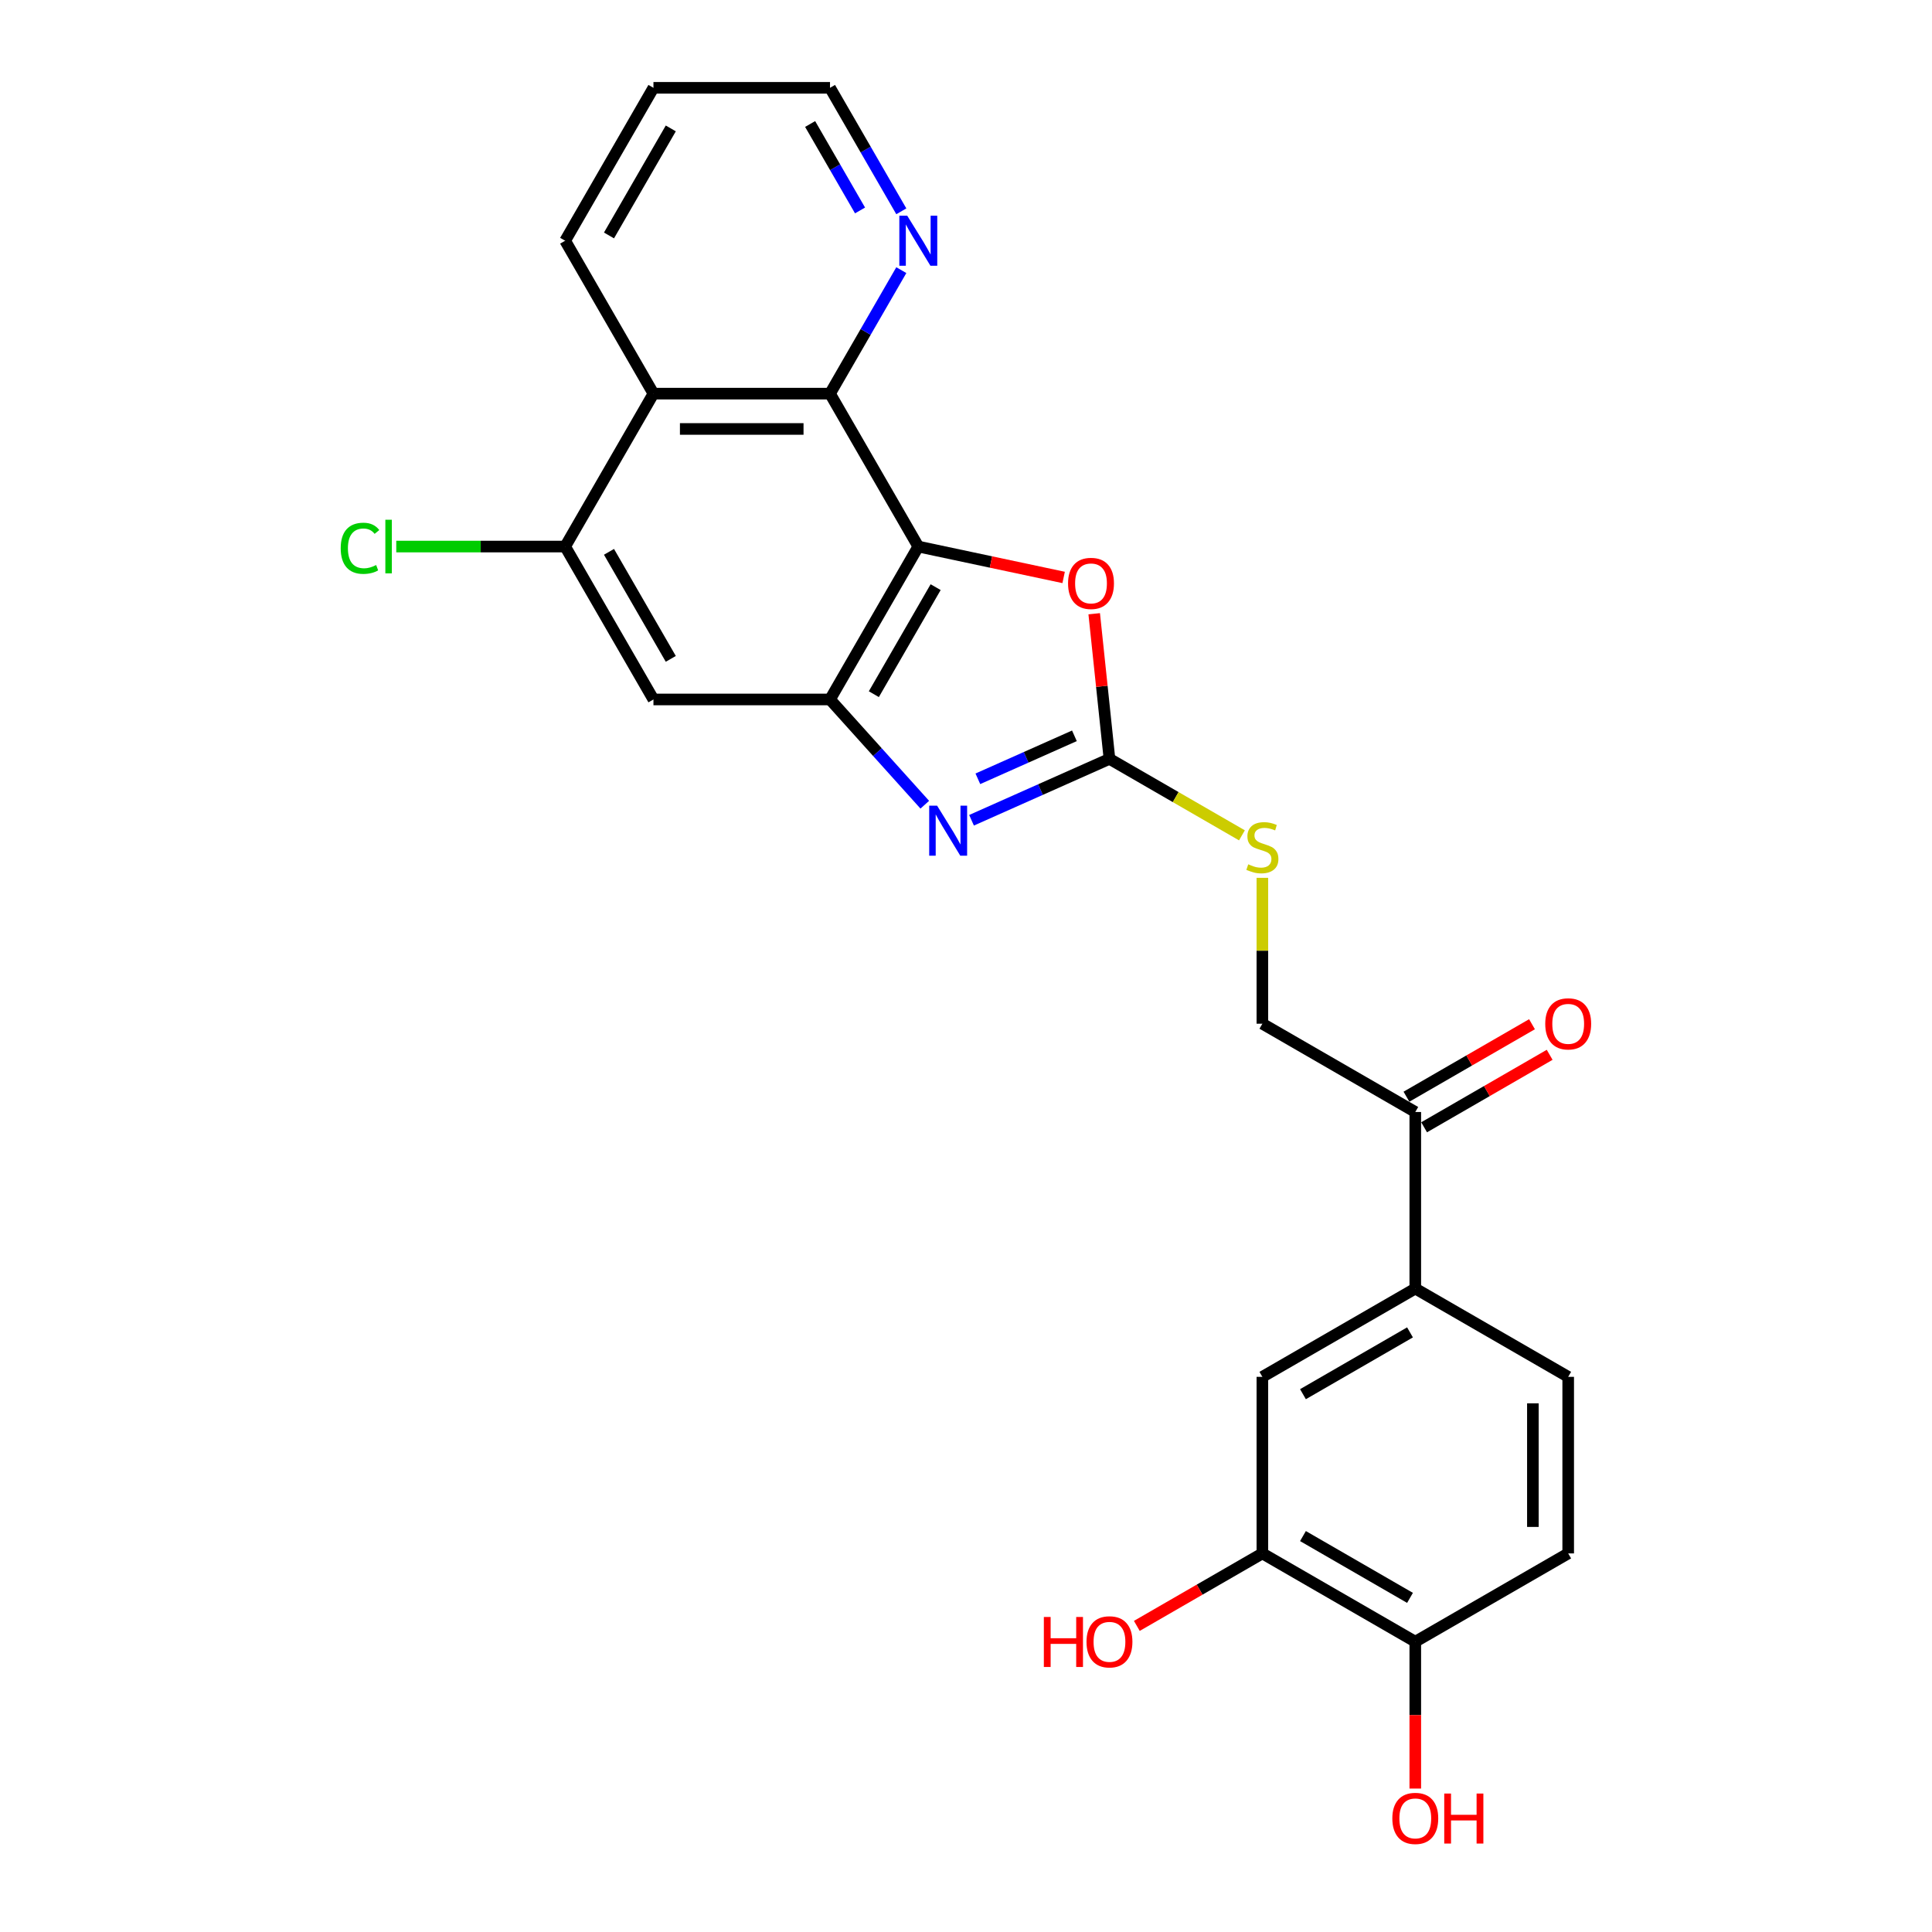 <?xml version='1.0' encoding='iso-8859-1'?>
<svg version='1.1' baseProfile='full'
              xmlns='http://www.w3.org/2000/svg'
                      xmlns:rdkit='http://www.rdkit.org/xml'
                      xmlns:xlink='http://www.w3.org/1999/xlink'
                  xml:space='preserve'
width='1000px' height='1000px' viewBox='0 0 1000 1000'>
<!-- END OF HEADER -->
<rect style='opacity:1.0;fill:#FFFFFF;stroke:none' width='1000' height='1000' x='0' y='0'> </rect>
<path class='bond-1' d='M 475.31,282.895 L 429.614,362.041' style='fill:none;fill-rule:evenodd;stroke:#000000;stroke-width:6px;stroke-linecap:butt;stroke-linejoin:miter;stroke-opacity:1' />
<path class='bond-1' d='M 484.285,303.906 L 452.298,359.308' style='fill:none;fill-rule:evenodd;stroke:#000000;stroke-width:6px;stroke-linecap:butt;stroke-linejoin:miter;stroke-opacity:1' />
<path class='bond-3' d='M 475.31,282.895 L 429.614,203.748' style='fill:none;fill-rule:evenodd;stroke:#000000;stroke-width:6px;stroke-linecap:butt;stroke-linejoin:miter;stroke-opacity:1' />
<path class='bond-4' d='M 475.31,282.895 L 512.924,290.89' style='fill:none;fill-rule:evenodd;stroke:#000000;stroke-width:6px;stroke-linecap:butt;stroke-linejoin:miter;stroke-opacity:1' />
<path class='bond-4' d='M 512.924,290.89 L 550.538,298.885' style='fill:none;fill-rule:evenodd;stroke:#FF0000;stroke-width:6px;stroke-linecap:butt;stroke-linejoin:miter;stroke-opacity:1' />
<path class='bond-0' d='M 478.666,416.519 L 454.14,389.28' style='fill:none;fill-rule:evenodd;stroke:#0000FF;stroke-width:6px;stroke-linecap:butt;stroke-linejoin:miter;stroke-opacity:1' />
<path class='bond-0' d='M 454.14,389.28 L 429.614,362.041' style='fill:none;fill-rule:evenodd;stroke:#000000;stroke-width:6px;stroke-linecap:butt;stroke-linejoin:miter;stroke-opacity:1' />
<path class='bond-25' d='M 502.867,424.57 L 538.561,408.678' style='fill:none;fill-rule:evenodd;stroke:#0000FF;stroke-width:6px;stroke-linecap:butt;stroke-linejoin:miter;stroke-opacity:1' />
<path class='bond-25' d='M 538.561,408.678 L 574.256,392.786' style='fill:none;fill-rule:evenodd;stroke:#000000;stroke-width:6px;stroke-linecap:butt;stroke-linejoin:miter;stroke-opacity:1' />
<path class='bond-25' d='M 506.141,403.105 L 531.127,391.98' style='fill:none;fill-rule:evenodd;stroke:#0000FF;stroke-width:6px;stroke-linecap:butt;stroke-linejoin:miter;stroke-opacity:1' />
<path class='bond-25' d='M 531.127,391.98 L 556.113,380.856' style='fill:none;fill-rule:evenodd;stroke:#000000;stroke-width:6px;stroke-linecap:butt;stroke-linejoin:miter;stroke-opacity:1' />
<path class='bond-6' d='M 429.614,362.041 L 338.224,362.041' style='fill:none;fill-rule:evenodd;stroke:#000000;stroke-width:6px;stroke-linecap:butt;stroke-linejoin:miter;stroke-opacity:1' />
<path class='bond-2' d='M 574.256,392.786 L 570.309,355.228' style='fill:none;fill-rule:evenodd;stroke:#000000;stroke-width:6px;stroke-linecap:butt;stroke-linejoin:miter;stroke-opacity:1' />
<path class='bond-2' d='M 570.309,355.228 L 566.361,317.67' style='fill:none;fill-rule:evenodd;stroke:#FF0000;stroke-width:6px;stroke-linecap:butt;stroke-linejoin:miter;stroke-opacity:1' />
<path class='bond-11' d='M 574.256,392.786 L 608.538,412.578' style='fill:none;fill-rule:evenodd;stroke:#000000;stroke-width:6px;stroke-linecap:butt;stroke-linejoin:miter;stroke-opacity:1' />
<path class='bond-11' d='M 608.538,412.578 L 642.82,432.371' style='fill:none;fill-rule:evenodd;stroke:#CCCC00;stroke-width:6px;stroke-linecap:butt;stroke-linejoin:miter;stroke-opacity:1' />
<path class='bond-5' d='M 429.614,203.748 L 338.224,203.748' style='fill:none;fill-rule:evenodd;stroke:#000000;stroke-width:6px;stroke-linecap:butt;stroke-linejoin:miter;stroke-opacity:1' />
<path class='bond-5' d='M 415.906,222.026 L 351.932,222.026' style='fill:none;fill-rule:evenodd;stroke:#000000;stroke-width:6px;stroke-linecap:butt;stroke-linejoin:miter;stroke-opacity:1' />
<path class='bond-12' d='M 429.614,203.748 L 448.067,171.787' style='fill:none;fill-rule:evenodd;stroke:#000000;stroke-width:6px;stroke-linecap:butt;stroke-linejoin:miter;stroke-opacity:1' />
<path class='bond-12' d='M 448.067,171.787 L 466.519,139.827' style='fill:none;fill-rule:evenodd;stroke:#0000FF;stroke-width:6px;stroke-linecap:butt;stroke-linejoin:miter;stroke-opacity:1' />
<path class='bond-7' d='M 338.224,203.748 L 292.528,282.895' style='fill:none;fill-rule:evenodd;stroke:#000000;stroke-width:6px;stroke-linecap:butt;stroke-linejoin:miter;stroke-opacity:1' />
<path class='bond-22' d='M 338.224,203.748 L 292.528,124.601' style='fill:none;fill-rule:evenodd;stroke:#000000;stroke-width:6px;stroke-linecap:butt;stroke-linejoin:miter;stroke-opacity:1' />
<path class='bond-26' d='M 338.224,362.041 L 292.528,282.895' style='fill:none;fill-rule:evenodd;stroke:#000000;stroke-width:6px;stroke-linecap:butt;stroke-linejoin:miter;stroke-opacity:1' />
<path class='bond-26' d='M 347.199,341.03 L 315.212,285.628' style='fill:none;fill-rule:evenodd;stroke:#000000;stroke-width:6px;stroke-linecap:butt;stroke-linejoin:miter;stroke-opacity:1' />
<path class='bond-19' d='M 292.528,282.895 L 248.816,282.895' style='fill:none;fill-rule:evenodd;stroke:#000000;stroke-width:6px;stroke-linecap:butt;stroke-linejoin:miter;stroke-opacity:1' />
<path class='bond-19' d='M 248.816,282.895 L 205.104,282.895' style='fill:none;fill-rule:evenodd;stroke:#00CC00;stroke-width:6px;stroke-linecap:butt;stroke-linejoin:miter;stroke-opacity:1' />
<path class='bond-8' d='M 732.549,666.958 L 732.549,575.567' style='fill:none;fill-rule:evenodd;stroke:#000000;stroke-width:6px;stroke-linecap:butt;stroke-linejoin:miter;stroke-opacity:1' />
<path class='bond-9' d='M 732.549,666.958 L 653.403,712.653' style='fill:none;fill-rule:evenodd;stroke:#000000;stroke-width:6px;stroke-linecap:butt;stroke-linejoin:miter;stroke-opacity:1' />
<path class='bond-9' d='M 729.817,689.642 L 674.414,721.628' style='fill:none;fill-rule:evenodd;stroke:#000000;stroke-width:6px;stroke-linecap:butt;stroke-linejoin:miter;stroke-opacity:1' />
<path class='bond-16' d='M 732.549,666.958 L 811.696,712.653' style='fill:none;fill-rule:evenodd;stroke:#000000;stroke-width:6px;stroke-linecap:butt;stroke-linejoin:miter;stroke-opacity:1' />
<path class='bond-10' d='M 653.403,712.653 L 653.403,804.044' style='fill:none;fill-rule:evenodd;stroke:#000000;stroke-width:6px;stroke-linecap:butt;stroke-linejoin:miter;stroke-opacity:1' />
<path class='bond-20' d='M 653.403,804.044 L 620.912,822.803' style='fill:none;fill-rule:evenodd;stroke:#000000;stroke-width:6px;stroke-linecap:butt;stroke-linejoin:miter;stroke-opacity:1' />
<path class='bond-20' d='M 620.912,822.803 L 588.422,841.561' style='fill:none;fill-rule:evenodd;stroke:#FF0000;stroke-width:6px;stroke-linecap:butt;stroke-linejoin:miter;stroke-opacity:1' />
<path class='bond-28' d='M 653.403,804.044 L 732.549,849.739' style='fill:none;fill-rule:evenodd;stroke:#000000;stroke-width:6px;stroke-linecap:butt;stroke-linejoin:miter;stroke-opacity:1' />
<path class='bond-28' d='M 674.414,795.069 L 729.817,827.056' style='fill:none;fill-rule:evenodd;stroke:#000000;stroke-width:6px;stroke-linecap:butt;stroke-linejoin:miter;stroke-opacity:1' />
<path class='bond-15' d='M 653.403,454.365 L 653.403,492.118' style='fill:none;fill-rule:evenodd;stroke:#CCCC00;stroke-width:6px;stroke-linecap:butt;stroke-linejoin:miter;stroke-opacity:1' />
<path class='bond-15' d='M 653.403,492.118 L 653.403,529.872' style='fill:none;fill-rule:evenodd;stroke:#000000;stroke-width:6px;stroke-linecap:butt;stroke-linejoin:miter;stroke-opacity:1' />
<path class='bond-23' d='M 466.519,109.376 L 448.067,77.415' style='fill:none;fill-rule:evenodd;stroke:#0000FF;stroke-width:6px;stroke-linecap:butt;stroke-linejoin:miter;stroke-opacity:1' />
<path class='bond-23' d='M 448.067,77.415 L 429.614,45.455' style='fill:none;fill-rule:evenodd;stroke:#000000;stroke-width:6px;stroke-linecap:butt;stroke-linejoin:miter;stroke-opacity:1' />
<path class='bond-23' d='M 445.154,108.926 L 432.237,86.554' style='fill:none;fill-rule:evenodd;stroke:#0000FF;stroke-width:6px;stroke-linecap:butt;stroke-linejoin:miter;stroke-opacity:1' />
<path class='bond-23' d='M 432.237,86.554 L 419.321,64.182' style='fill:none;fill-rule:evenodd;stroke:#000000;stroke-width:6px;stroke-linecap:butt;stroke-linejoin:miter;stroke-opacity:1' />
<path class='bond-13' d='M 732.549,575.567 L 653.403,529.872' style='fill:none;fill-rule:evenodd;stroke:#000000;stroke-width:6px;stroke-linecap:butt;stroke-linejoin:miter;stroke-opacity:1' />
<path class='bond-17' d='M 737.119,583.482 L 769.61,564.724' style='fill:none;fill-rule:evenodd;stroke:#000000;stroke-width:6px;stroke-linecap:butt;stroke-linejoin:miter;stroke-opacity:1' />
<path class='bond-17' d='M 769.61,564.724 L 802.1,545.965' style='fill:none;fill-rule:evenodd;stroke:#FF0000;stroke-width:6px;stroke-linecap:butt;stroke-linejoin:miter;stroke-opacity:1' />
<path class='bond-17' d='M 727.98,567.653 L 760.471,548.894' style='fill:none;fill-rule:evenodd;stroke:#000000;stroke-width:6px;stroke-linecap:butt;stroke-linejoin:miter;stroke-opacity:1' />
<path class='bond-17' d='M 760.471,548.894 L 792.961,530.136' style='fill:none;fill-rule:evenodd;stroke:#FF0000;stroke-width:6px;stroke-linecap:butt;stroke-linejoin:miter;stroke-opacity:1' />
<path class='bond-14' d='M 732.549,849.739 L 811.696,804.044' style='fill:none;fill-rule:evenodd;stroke:#000000;stroke-width:6px;stroke-linecap:butt;stroke-linejoin:miter;stroke-opacity:1' />
<path class='bond-21' d='M 732.549,849.739 L 732.549,887.749' style='fill:none;fill-rule:evenodd;stroke:#000000;stroke-width:6px;stroke-linecap:butt;stroke-linejoin:miter;stroke-opacity:1' />
<path class='bond-21' d='M 732.549,887.749 L 732.549,925.758' style='fill:none;fill-rule:evenodd;stroke:#FF0000;stroke-width:6px;stroke-linecap:butt;stroke-linejoin:miter;stroke-opacity:1' />
<path class='bond-18' d='M 811.696,712.653 L 811.696,804.044' style='fill:none;fill-rule:evenodd;stroke:#000000;stroke-width:6px;stroke-linecap:butt;stroke-linejoin:miter;stroke-opacity:1' />
<path class='bond-18' d='M 793.418,726.362 L 793.418,790.335' style='fill:none;fill-rule:evenodd;stroke:#000000;stroke-width:6px;stroke-linecap:butt;stroke-linejoin:miter;stroke-opacity:1' />
<path class='bond-27' d='M 292.528,124.601 L 338.224,45.455' style='fill:none;fill-rule:evenodd;stroke:#000000;stroke-width:6px;stroke-linecap:butt;stroke-linejoin:miter;stroke-opacity:1' />
<path class='bond-27' d='M 315.212,121.868 L 347.199,66.466' style='fill:none;fill-rule:evenodd;stroke:#000000;stroke-width:6px;stroke-linecap:butt;stroke-linejoin:miter;stroke-opacity:1' />
<path class='bond-24' d='M 429.614,45.455 L 338.224,45.455' style='fill:none;fill-rule:evenodd;stroke:#000000;stroke-width:6px;stroke-linecap:butt;stroke-linejoin:miter;stroke-opacity:1' />
<path  class='atom-1' d='M 485.045 417.017
L 493.527 430.725
Q 494.367 432.078, 495.72 434.527
Q 497.073 436.977, 497.146 437.123
L 497.146 417.017
L 500.582 417.017
L 500.582 442.899
L 497.036 442.899
L 487.933 427.911
Q 486.873 426.156, 485.74 424.145
Q 484.643 422.135, 484.314 421.513
L 484.314 442.899
L 480.951 442.899
L 480.951 417.017
L 485.045 417.017
' fill='#0000FF'/>
<path  class='atom-5' d='M 552.822 301.969
Q 552.822 295.754, 555.893 292.281
Q 558.964 288.809, 564.703 288.809
Q 570.443 288.809, 573.513 292.281
Q 576.584 295.754, 576.584 301.969
Q 576.584 308.257, 573.477 311.839
Q 570.369 315.385, 564.703 315.385
Q 559 315.385, 555.893 311.839
Q 552.822 308.293, 552.822 301.969
M 564.703 312.461
Q 568.651 312.461, 570.772 309.829
Q 572.928 307.16, 572.928 301.969
Q 572.928 296.888, 570.772 294.329
Q 568.651 291.733, 564.703 291.733
Q 560.755 291.733, 558.598 294.292
Q 556.478 296.851, 556.478 301.969
Q 556.478 307.196, 558.598 309.829
Q 560.755 312.461, 564.703 312.461
' fill='#FF0000'/>
<path  class='atom-12' d='M 646.092 447.364
Q 646.384 447.474, 647.59 447.986
Q 648.797 448.498, 650.113 448.827
Q 651.465 449.119, 652.781 449.119
Q 655.231 449.119, 656.656 447.949
Q 658.082 446.743, 658.082 444.659
Q 658.082 443.234, 657.351 442.356
Q 656.656 441.479, 655.56 441.004
Q 654.463 440.528, 652.635 439.98
Q 650.332 439.285, 648.943 438.627
Q 647.59 437.969, 646.603 436.58
Q 645.653 435.191, 645.653 432.852
Q 645.653 429.598, 647.846 427.587
Q 650.076 425.577, 654.463 425.577
Q 657.461 425.577, 660.86 427.003
L 660.019 429.817
Q 656.912 428.538, 654.573 428.538
Q 652.05 428.538, 650.661 429.598
Q 649.272 430.622, 649.309 432.413
Q 649.309 433.802, 650.003 434.643
Q 650.734 435.484, 651.758 435.959
Q 652.818 436.434, 654.573 436.982
Q 656.912 437.714, 658.301 438.445
Q 659.69 439.176, 660.678 440.675
Q 661.701 442.137, 661.701 444.659
Q 661.701 448.242, 659.288 450.179
Q 656.912 452.08, 652.928 452.08
Q 650.625 452.08, 648.87 451.568
Q 647.152 451.093, 645.105 450.252
L 646.092 447.364
' fill='#CCCC00'/>
<path  class='atom-13' d='M 469.589 111.66
L 478.07 125.369
Q 478.91 126.721, 480.263 129.171
Q 481.616 131.62, 481.689 131.766
L 481.689 111.66
L 485.125 111.66
L 485.125 137.542
L 481.579 137.542
L 472.476 122.554
Q 471.416 120.799, 470.283 118.789
Q 469.186 116.778, 468.857 116.157
L 468.857 137.542
L 465.494 137.542
L 465.494 111.66
L 469.589 111.66
' fill='#0000FF'/>
<path  class='atom-18' d='M 799.815 529.945
Q 799.815 523.73, 802.886 520.258
Q 805.957 516.785, 811.696 516.785
Q 817.436 516.785, 820.506 520.258
Q 823.577 523.73, 823.577 529.945
Q 823.577 536.233, 820.47 539.815
Q 817.362 543.361, 811.696 543.361
Q 805.993 543.361, 802.886 539.815
Q 799.815 536.269, 799.815 529.945
M 811.696 540.437
Q 815.644 540.437, 817.765 537.805
Q 819.921 535.136, 819.921 529.945
Q 819.921 524.864, 817.765 522.305
Q 815.644 519.709, 811.696 519.709
Q 807.748 519.709, 805.591 522.268
Q 803.471 524.827, 803.471 529.945
Q 803.471 535.173, 805.591 537.805
Q 807.748 540.437, 811.696 540.437
' fill='#FF0000'/>
<path  class='atom-20' d='M 176.352 283.79
Q 176.352 277.356, 179.35 273.993
Q 182.384 270.593, 188.123 270.593
Q 193.461 270.593, 196.312 274.359
L 193.899 276.333
Q 191.816 273.591, 188.123 273.591
Q 184.212 273.591, 182.128 276.223
Q 180.081 278.819, 180.081 283.79
Q 180.081 288.908, 182.201 291.54
Q 184.358 294.172, 188.526 294.172
Q 191.377 294.172, 194.704 292.454
L 195.727 295.196
Q 194.375 296.073, 192.327 296.585
Q 190.28 297.097, 188.014 297.097
Q 182.384 297.097, 179.35 293.66
Q 176.352 290.224, 176.352 283.79
' fill='#00CC00'/>
<path  class='atom-20' d='M 199.456 269.021
L 202.819 269.021
L 202.819 296.768
L 199.456 296.768
L 199.456 269.021
' fill='#00CC00'/>
<path  class='atom-21' d='M 540.295 836.945
L 543.805 836.945
L 543.805 847.948
L 557.038 847.948
L 557.038 836.945
L 560.548 836.945
L 560.548 862.827
L 557.038 862.827
L 557.038 850.873
L 543.805 850.873
L 543.805 862.827
L 540.295 862.827
L 540.295 836.945
' fill='#FF0000'/>
<path  class='atom-21' d='M 562.375 849.813
Q 562.375 843.598, 565.446 840.125
Q 568.517 836.652, 574.256 836.652
Q 579.995 836.652, 583.066 840.125
Q 586.137 843.598, 586.137 849.813
Q 586.137 856.1, 583.03 859.683
Q 579.922 863.229, 574.256 863.229
Q 568.553 863.229, 565.446 859.683
Q 562.375 856.137, 562.375 849.813
M 574.256 860.304
Q 578.204 860.304, 580.324 857.672
Q 582.481 855.004, 582.481 849.813
Q 582.481 844.731, 580.324 842.172
Q 578.204 839.577, 574.256 839.577
Q 570.308 839.577, 568.151 842.136
Q 566.031 844.695, 566.031 849.813
Q 566.031 855.04, 568.151 857.672
Q 570.308 860.304, 574.256 860.304
' fill='#FF0000'/>
<path  class='atom-22' d='M 720.669 941.203
Q 720.669 934.989, 723.739 931.516
Q 726.81 928.043, 732.549 928.043
Q 738.289 928.043, 741.36 931.516
Q 744.43 934.989, 744.43 941.203
Q 744.43 947.491, 741.323 951.073
Q 738.216 954.619, 732.549 954.619
Q 726.847 954.619, 723.739 951.073
Q 720.669 947.528, 720.669 941.203
M 732.549 951.695
Q 736.498 951.695, 738.618 949.063
Q 740.775 946.394, 740.775 941.203
Q 740.775 936.122, 738.618 933.563
Q 736.498 930.968, 732.549 930.968
Q 728.601 930.968, 726.445 933.526
Q 724.324 936.085, 724.324 941.203
Q 724.324 946.431, 726.445 949.063
Q 728.601 951.695, 732.549 951.695
' fill='#FF0000'/>
<path  class='atom-22' d='M 747.538 928.335
L 751.047 928.335
L 751.047 939.339
L 764.28 939.339
L 764.28 928.335
L 767.79 928.335
L 767.79 954.217
L 764.28 954.217
L 764.28 942.263
L 751.047 942.263
L 751.047 954.217
L 747.538 954.217
L 747.538 928.335
' fill='#FF0000'/>
</svg>
